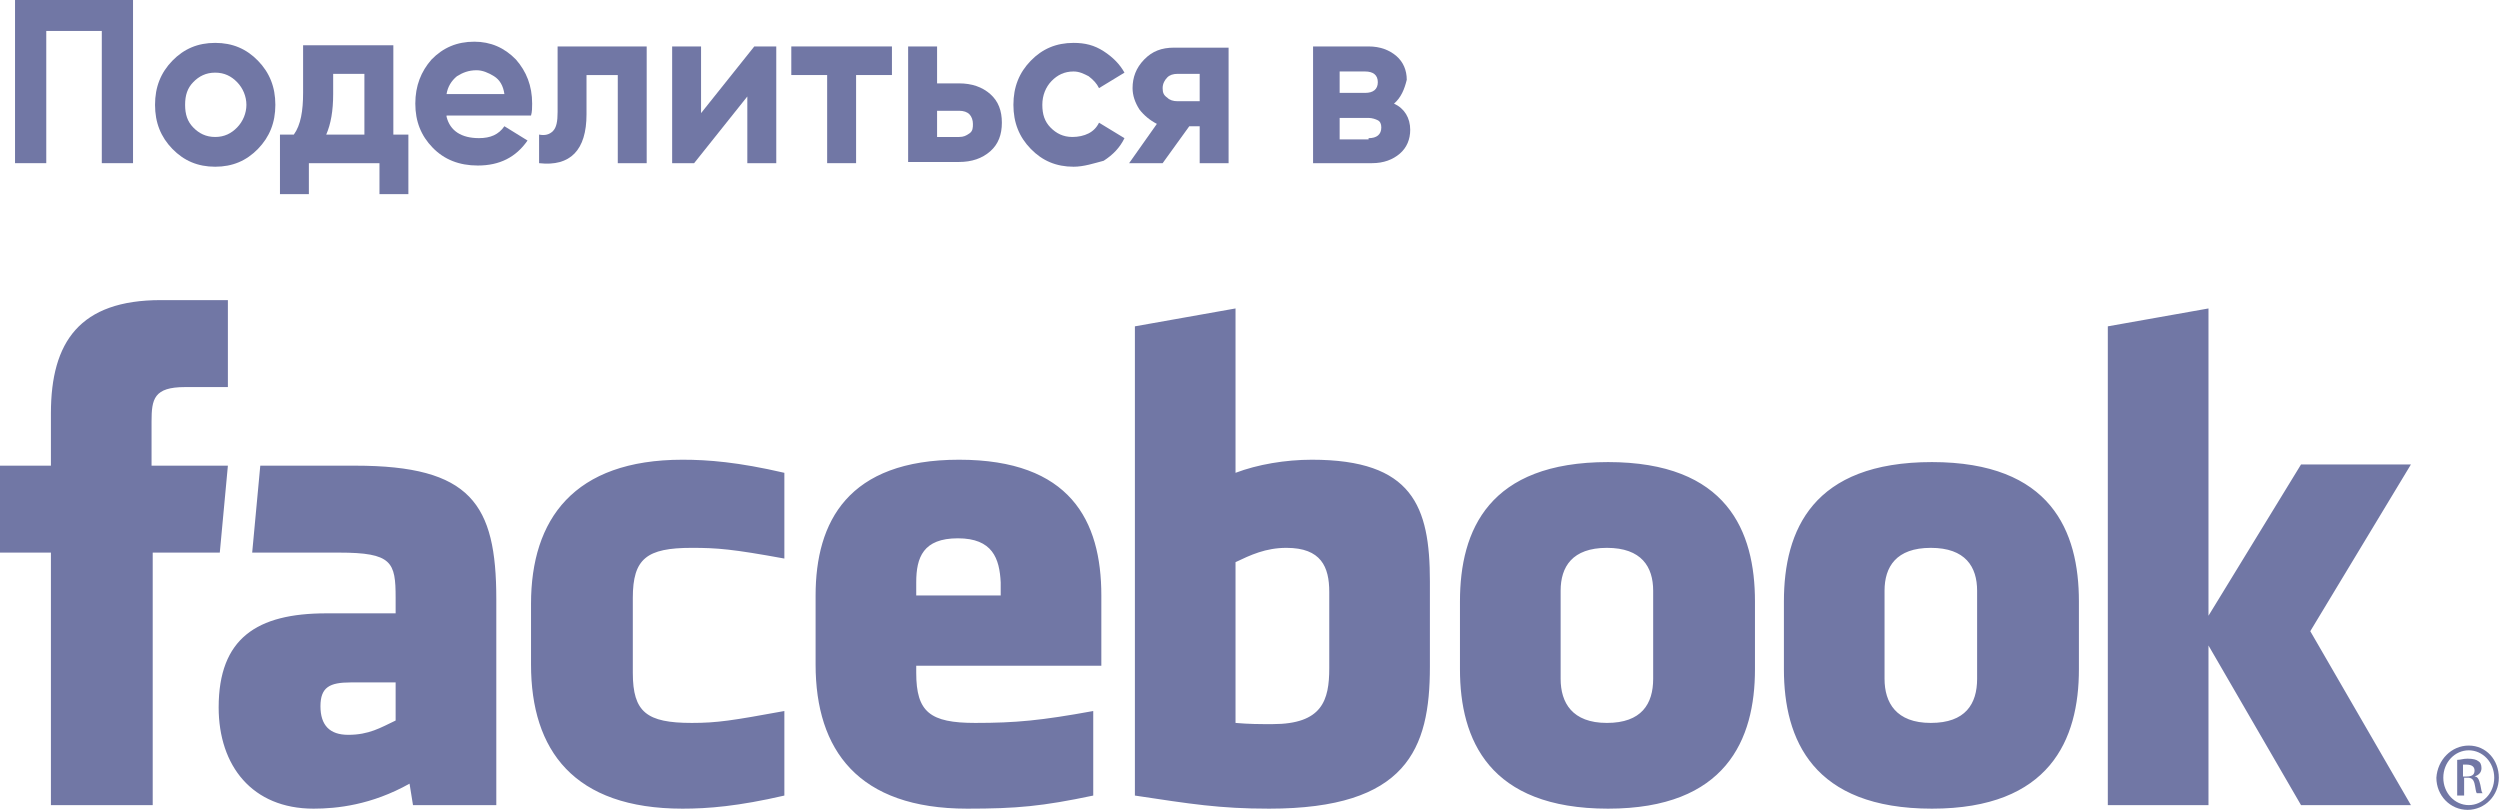 <svg width="71" height="23" viewBox="0 0 71 23" fill="none" xmlns="http://www.w3.org/2000/svg">
<path d="M36.535 15.559C35.944 15.559 35.516 15.762 35.089 15.965V20.531C35.484 20.565 35.746 20.565 36.141 20.565C37.553 20.565 37.751 19.888 37.751 18.975V16.81C37.751 16.1 37.521 15.559 36.535 15.559ZM27.204 15.288C26.218 15.288 26.021 15.829 26.021 16.54V16.912H28.42V16.54C28.387 15.863 28.19 15.288 27.204 15.288ZM9.101 20.057C9.101 20.598 9.364 20.869 9.889 20.869C10.481 20.869 10.809 20.666 11.236 20.463V19.381H9.955C9.364 19.381 9.101 19.516 9.101 20.057ZM45.636 15.559C44.65 15.559 44.322 16.1 44.322 16.776V19.279C44.322 19.956 44.65 20.531 45.636 20.531C46.621 20.531 46.95 19.99 46.95 19.279V16.776C46.95 16.1 46.621 15.559 45.636 15.559ZM4.304 22.865H1.446V15.694H0V13.225H1.446V11.737C1.446 9.707 2.267 8.523 4.567 8.523H6.472V10.993H5.257C4.37 10.993 4.304 11.331 4.304 11.973V13.225H6.472L6.242 15.694H4.337V22.865H4.304ZM14.128 22.865H11.729L11.631 22.256C10.546 22.865 9.561 22.966 8.904 22.966C7.162 22.966 6.21 21.748 6.21 20.091C6.21 18.129 7.294 17.419 9.265 17.419H11.236V16.979C11.236 15.965 11.138 15.694 9.627 15.694H7.162L7.392 13.225H10.086C13.372 13.225 14.095 14.307 14.095 17.013V22.865H14.128ZM22.276 15.863C20.797 15.593 20.37 15.559 19.647 15.559C18.366 15.559 17.972 15.863 17.972 16.979V19.11C17.972 20.226 18.366 20.531 19.647 20.531C20.37 20.531 20.797 20.463 22.276 20.193V22.594C20.962 22.898 20.107 22.966 19.384 22.966C16.296 22.966 15.081 21.309 15.081 18.873V17.148C15.081 14.747 16.296 13.056 19.384 13.056C20.107 13.056 20.962 13.123 22.276 13.428V15.863ZM31.278 18.907H26.021V19.11C26.021 20.226 26.416 20.531 27.697 20.531C28.847 20.531 29.57 20.463 31.048 20.193V22.594C29.602 22.898 28.88 22.966 27.467 22.966C24.378 22.966 23.163 21.309 23.163 18.873V16.912C23.163 14.815 24.083 13.056 27.237 13.056C30.391 13.056 31.278 14.781 31.278 16.912V18.907ZM40.609 18.941C40.609 21.275 39.952 22.966 36.042 22.966C34.629 22.966 33.808 22.831 32.231 22.594V9.268L35.089 8.76V13.428C35.714 13.191 36.502 13.056 37.258 13.056C40.116 13.056 40.609 14.375 40.609 16.506V18.941ZM49.841 19.009C49.841 21.004 49.02 22.966 45.669 22.966C42.285 22.966 41.463 21.004 41.463 19.009V17.081C41.463 15.051 42.285 13.123 45.669 13.123C49.053 13.123 49.841 15.085 49.841 17.081V19.009ZM59.041 19.009C59.041 21.004 58.219 22.966 54.868 22.966C51.484 22.966 50.663 21.004 50.663 19.009V17.081C50.663 15.051 51.484 13.123 54.868 13.123C58.252 13.123 59.041 15.085 59.041 17.081V19.009ZM68.47 22.865H65.349L62.721 18.332V22.865H59.862V9.268L62.721 8.76V17.487L65.349 13.191H68.47L65.612 17.926L68.47 22.865ZM54.835 15.559C53.85 15.559 53.521 16.1 53.521 16.776V19.279C53.521 19.956 53.85 20.531 54.835 20.531C55.821 20.531 56.15 19.99 56.15 19.279V16.776C56.15 16.1 55.821 15.559 54.835 15.559Z" fill="#7177A5"/>
<path d="M70.113 21.174C70.606 21.174 70.967 21.58 70.967 22.087C70.967 22.594 70.573 23 70.08 23C69.587 23 69.193 22.594 69.193 22.087C69.226 21.58 69.62 21.174 70.113 21.174ZM70.113 21.309C69.719 21.309 69.39 21.647 69.39 22.087C69.39 22.527 69.719 22.865 70.113 22.865C70.507 22.865 70.836 22.527 70.836 22.087C70.836 21.647 70.507 21.309 70.113 21.309ZM69.949 22.594H69.784V21.58C69.883 21.58 69.949 21.546 70.08 21.546C70.244 21.546 70.343 21.58 70.376 21.613C70.442 21.647 70.474 21.715 70.474 21.817C70.474 21.952 70.376 22.019 70.277 22.053C70.376 22.053 70.409 22.155 70.442 22.29C70.474 22.459 70.474 22.493 70.507 22.527H70.343C70.31 22.493 70.31 22.392 70.277 22.256C70.244 22.121 70.179 22.087 70.08 22.087H69.981V22.594H69.949ZM69.949 22.053H70.047C70.179 22.053 70.277 22.019 70.277 21.884C70.277 21.783 70.212 21.715 70.047 21.715C69.981 21.715 69.949 21.715 69.949 21.715V22.053Z" fill="#7177A5"/>
<path d="M3.778 0V4.634H2.891V0.879H1.314V4.634H0.427V0H3.778Z" fill="#7177A5"/>
<path d="M7.327 4.228C6.998 4.566 6.604 4.735 6.111 4.735C5.618 4.735 5.224 4.566 4.895 4.228C4.567 3.89 4.403 3.484 4.403 2.977C4.403 2.469 4.567 2.063 4.895 1.725C5.224 1.387 5.618 1.218 6.111 1.218C6.604 1.218 6.998 1.387 7.327 1.725C7.655 2.063 7.82 2.469 7.82 2.977C7.82 3.484 7.655 3.89 7.327 4.228ZM5.487 3.619C5.651 3.788 5.848 3.89 6.111 3.89C6.374 3.89 6.571 3.788 6.735 3.619C6.9 3.45 6.998 3.213 6.998 2.977C6.998 2.74 6.9 2.503 6.735 2.334C6.571 2.165 6.374 2.063 6.111 2.063C5.848 2.063 5.651 2.165 5.487 2.334C5.323 2.503 5.257 2.706 5.257 2.977C5.257 3.247 5.323 3.45 5.487 3.619Z" fill="#7177A5"/>
<path d="M11.171 3.822H11.598V5.513H10.777V4.634H8.772V5.513H7.951V3.822H8.345C8.542 3.551 8.608 3.145 8.608 2.638V1.285H11.171V3.822ZM9.265 3.822H10.349V2.097H9.462V2.672C9.462 3.145 9.397 3.518 9.265 3.822Z" fill="#7177A5"/>
<path d="M12.682 3.314C12.781 3.72 13.109 3.923 13.602 3.923C13.931 3.923 14.161 3.822 14.325 3.585L14.982 3.991C14.653 4.464 14.193 4.701 13.569 4.701C13.043 4.701 12.616 4.532 12.288 4.194C11.959 3.856 11.795 3.45 11.795 2.942C11.795 2.435 11.959 2.029 12.255 1.691C12.584 1.353 12.978 1.184 13.471 1.184C13.931 1.184 14.325 1.353 14.653 1.691C14.949 2.029 15.113 2.435 15.113 2.942C15.113 3.044 15.113 3.179 15.081 3.281H12.682V3.314ZM12.682 2.672H14.325C14.292 2.435 14.193 2.266 14.029 2.164C13.865 2.063 13.701 1.995 13.536 1.995C13.306 1.995 13.142 2.063 12.978 2.164C12.813 2.3 12.715 2.469 12.682 2.672Z" fill="#7177A5"/>
<path d="M18.366 1.319V4.634H17.545V2.131H16.657V3.247C16.657 4.262 16.198 4.736 15.31 4.634V3.822C15.475 3.856 15.606 3.822 15.705 3.721C15.803 3.619 15.836 3.45 15.836 3.18V1.319H18.366Z" fill="#7177A5"/>
<path d="M21.422 1.319H22.046V4.634H21.224V2.74L19.713 4.634H19.089V1.319H19.91V3.213L21.422 1.319Z" fill="#7177A5"/>
<path d="M25.331 1.319V2.131H24.313V4.634H23.491V2.131H22.473V1.319H25.331Z" fill="#7177A5"/>
<path d="M27.237 2.368C27.598 2.368 27.894 2.469 28.124 2.672C28.354 2.875 28.453 3.146 28.453 3.484C28.453 3.822 28.354 4.093 28.124 4.296C27.894 4.499 27.598 4.6 27.237 4.6H25.791V1.319H26.613V2.368H27.237ZM27.237 3.89C27.368 3.89 27.434 3.856 27.533 3.788C27.631 3.721 27.631 3.619 27.631 3.518C27.631 3.416 27.598 3.315 27.533 3.247C27.467 3.18 27.368 3.146 27.237 3.146H26.613V3.89H27.237Z" fill="#7177A5"/>
<path d="M30.49 4.735C29.997 4.735 29.602 4.566 29.274 4.228C28.945 3.89 28.781 3.484 28.781 2.977C28.781 2.469 28.945 2.063 29.274 1.725C29.602 1.387 29.997 1.218 30.49 1.218C30.818 1.218 31.081 1.285 31.344 1.455C31.607 1.624 31.804 1.827 31.935 2.063L31.212 2.503C31.147 2.368 31.048 2.266 30.917 2.165C30.785 2.097 30.654 2.03 30.49 2.03C30.227 2.03 30.03 2.131 29.865 2.3C29.701 2.469 29.602 2.706 29.602 2.977C29.602 3.247 29.668 3.45 29.832 3.619C29.997 3.788 30.194 3.89 30.457 3.89C30.621 3.89 30.785 3.856 30.917 3.788C31.048 3.721 31.147 3.619 31.212 3.484L31.935 3.924C31.804 4.194 31.607 4.397 31.344 4.566C31.081 4.634 30.785 4.735 30.49 4.735Z" fill="#7177A5"/>
<path d="M34.892 1.319V4.634H34.071V3.586H33.775L33.019 4.634H32.067L32.855 3.518C32.658 3.416 32.494 3.281 32.362 3.112C32.231 2.909 32.165 2.706 32.165 2.503C32.165 2.199 32.264 1.928 32.494 1.691C32.724 1.455 32.987 1.353 33.348 1.353H34.892V1.319ZM33.447 2.097C33.315 2.097 33.217 2.131 33.151 2.199C33.085 2.266 33.019 2.368 33.019 2.503C33.019 2.638 33.052 2.706 33.151 2.774C33.217 2.841 33.315 2.875 33.447 2.875H34.071V2.097H33.447Z" fill="#7177A5"/>
<path d="M39.59 2.943C39.886 3.078 40.05 3.349 40.05 3.687C40.05 3.958 39.952 4.194 39.755 4.363C39.558 4.533 39.295 4.634 38.966 4.634H37.291V1.319H38.868C39.196 1.319 39.459 1.421 39.656 1.59C39.853 1.759 39.952 1.996 39.952 2.266C39.886 2.537 39.788 2.774 39.59 2.943ZM38.769 2.03H38.046V2.638H38.769C38.999 2.638 39.13 2.537 39.13 2.334C39.13 2.131 38.999 2.03 38.769 2.03ZM38.868 3.924C39.098 3.924 39.229 3.822 39.229 3.619C39.229 3.518 39.196 3.45 39.13 3.416C39.065 3.383 38.966 3.349 38.868 3.349H38.046V3.958H38.868V3.924Z" fill="#7177A5"/>
</svg>
